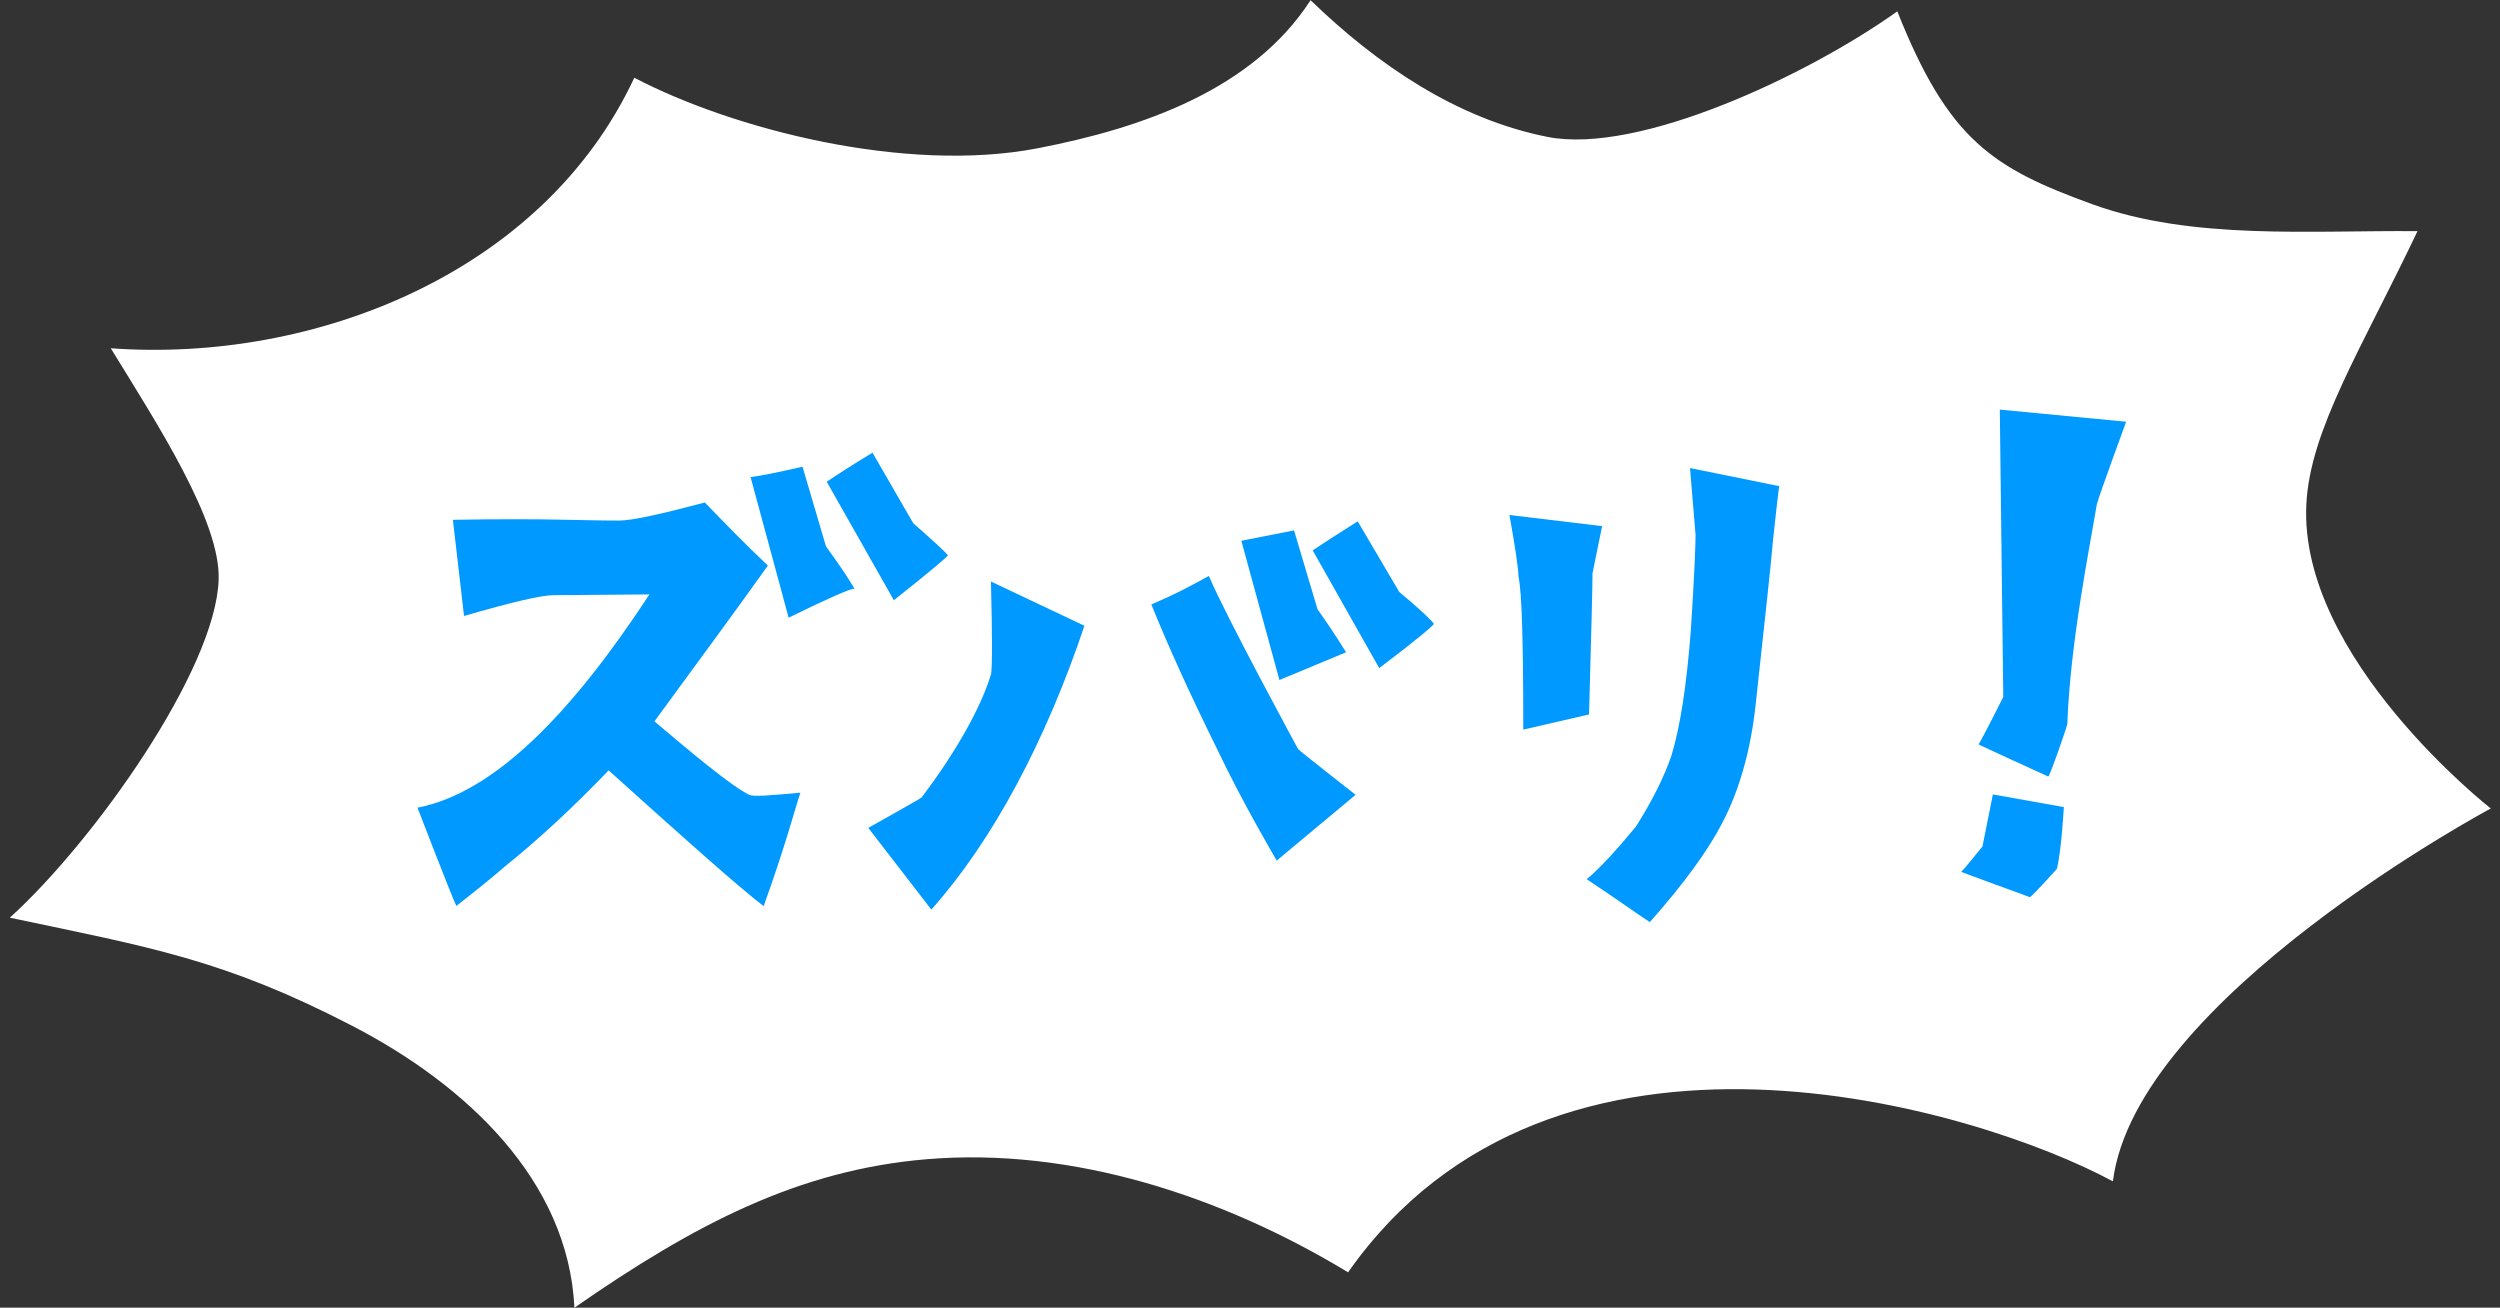 <?xml version="1.0" encoding="UTF-8"?>
<svg xmlns="http://www.w3.org/2000/svg" id="_レイヤー_1" width="130" height="68">
  <rect width="100%" height="100%" fill="#333333" stroke="none"/>
  <defs>
    <style>
      .cls-1{fill:#fff;}.cls-2{fill:#09f;}
    </style>
  </defs>
  <path d="M32.98 4.05C28.24 14.21 16.32 18.88 5.76 18.11c2.45 3.99 5.71 9 5.61 12.03-.15 4.68-6.47 13.6-10.86 17.58 7.31 1.54 11.16 2.18 17.8 5.62C24.22 56.4 29.55 61.36 29.87 68c6.26-4.35 11.66-7.16 18.31-7.72 7.6-.64 15.4 1.93 21.92 5.88 10.68-15.23 32.71-8.54 39.77-4.73 1.19-9.52 19.65-19.39 19.65-19.39s-9.99-7.81-9.59-15.82c.19-3.88 2.88-8.1 5.78-14.2-5.55-.05-11.71.48-16.88-1.39-5.22-1.89-7.51-3.35-10.17-10.04-4.68 3.34-13.46 7.46-18.18 6.53-4.72-.93-8.88-3.77-12.33-7.11-3 4.65-8.75 6.65-14.19 7.7-6.89 1.33-15.87-1-20.96-3.66Z" class="cls-1"/>
  <path d="m82.81 29.81.5-2.45-4.82-.58c.32 1.76.47 2.84.47 3.2.18.79.25 3.46.25 7.96l3.42-.79c.11-4.1.18-6.52.18-7.34Z" class="cls-2"/>
  <path d="M88.17 27.83c0 .54-.07 2.23-.25 5-.22 2.81-.54 4.93-1.01 6.48-.36 1.04-.97 2.3-1.84 3.67-1.04 1.26-1.91 2.2-2.56 2.74 1.73 1.15 2.56 1.76 3.28 2.23 1.76-1.98 3.02-3.71 3.78-5.18.9-1.73 1.48-3.82 1.73-6.19.47-4.36.79-7.2.9-8.53.18-1.69.29-2.63.32-2.77l-4.64-.94.29 3.49Z" class="cls-2"/>
  <path d="M51.52 35.1c-.5 1.66-1.8 4-3.6 6.37-.07.07-2.77 1.58-2.77 1.58l3.28 4.25c3.2-3.6 5.94-8.75 7.96-14.76l-4.86-2.3c.07 2.88.07 4.5 0 4.86Z" class="cls-2"/>
  <path d="m72.76 30.78-2.16-3.67c-1.08.68-1.87 1.19-2.34 1.51l3.46 6.12c1.91-1.44 2.84-2.23 2.84-2.3-.11-.18-.68-.72-1.8-1.66Z" class="cls-2"/>
  <path d="M62.86 29.95c-1.19.65-1.73.94-2.99 1.48.9 2.23 2.05 4.75 3.42 7.52 1.33 2.81 3.1 5.8 3.1 5.8l4.1-3.42s-2.99-2.34-2.99-2.38c0 0-3.74-6.88-4.64-9Z" class="cls-2"/>
  <path d="M69.99 33.91c-.47-.76-.97-1.51-1.48-2.23l-1.22-4.1c-1.26.25-2.16.43-2.74.54l1.98 7.24 3.46-1.44Z" class="cls-2"/>
  <path d="M49.29 28.87c-.11-.14-.68-.68-1.8-1.66l-2.12-3.67c-1.12.68-1.91 1.19-2.38 1.51l3.49 6.16c1.87-1.48 2.81-2.27 2.81-2.34Z" class="cls-2"/>
  <path d="M38.96 41.33c-.9-.43-3.02-2.2-4.93-3.82 2.38-3.24 4.46-6.08 5.9-8.1-1.15-1.08-2.23-2.2-3.28-3.28-2.3.61-3.78.94-4.46.94-.18 0-1.08 0-2.66-.04-1.73-.04-3.71-.04-5.98 0l.58 5c2.48-.72 4.03-1.08 4.64-1.08l5-.04c-3.96 6.05-7.99 10.3-12.06 11.09 0 0 1.76 4.57 2.02 5.11 1.15-.9 1.98-1.58 2.52-2.05 1.84-1.48 3.6-3.13 5.4-5 3.64 3.28 6.77 6.08 8.06 7.06 1.19-3.31 1.66-5.18 1.91-5.9-1.55.14-2.45.22-2.66.11Z" class="cls-2"/>
  <path d="M41.73 24.27c-1.26.29-2.16.47-2.7.54l1.98 7.31c2.05-1.01 3.2-1.51 3.42-1.51-.14-.25-.61-1.01-1.48-2.2l-1.22-4.14Z" class="cls-2"/>
  <path d="M103.09 44.01s-1.05 1.32-1.11 1.32 3.57 1.32 3.57 1.32c.09 0 1.41-1.47 1.41-1.47.24-.99.36-3.21.36-3.21l-3.69-.66-.54 2.7Z" class="cls-2"/>
  <path d="m103.99 21.3.18 14.94s-1.23 2.46-1.29 2.46 3.63 1.68 3.63 1.68c.09-.03.99-2.64.99-2.73.15-4.23 1.17-9.21 1.53-11.4.03-.24 1.53-4.32 1.53-4.32l-6.57-.63Z" class="cls-2"/>
</svg>
